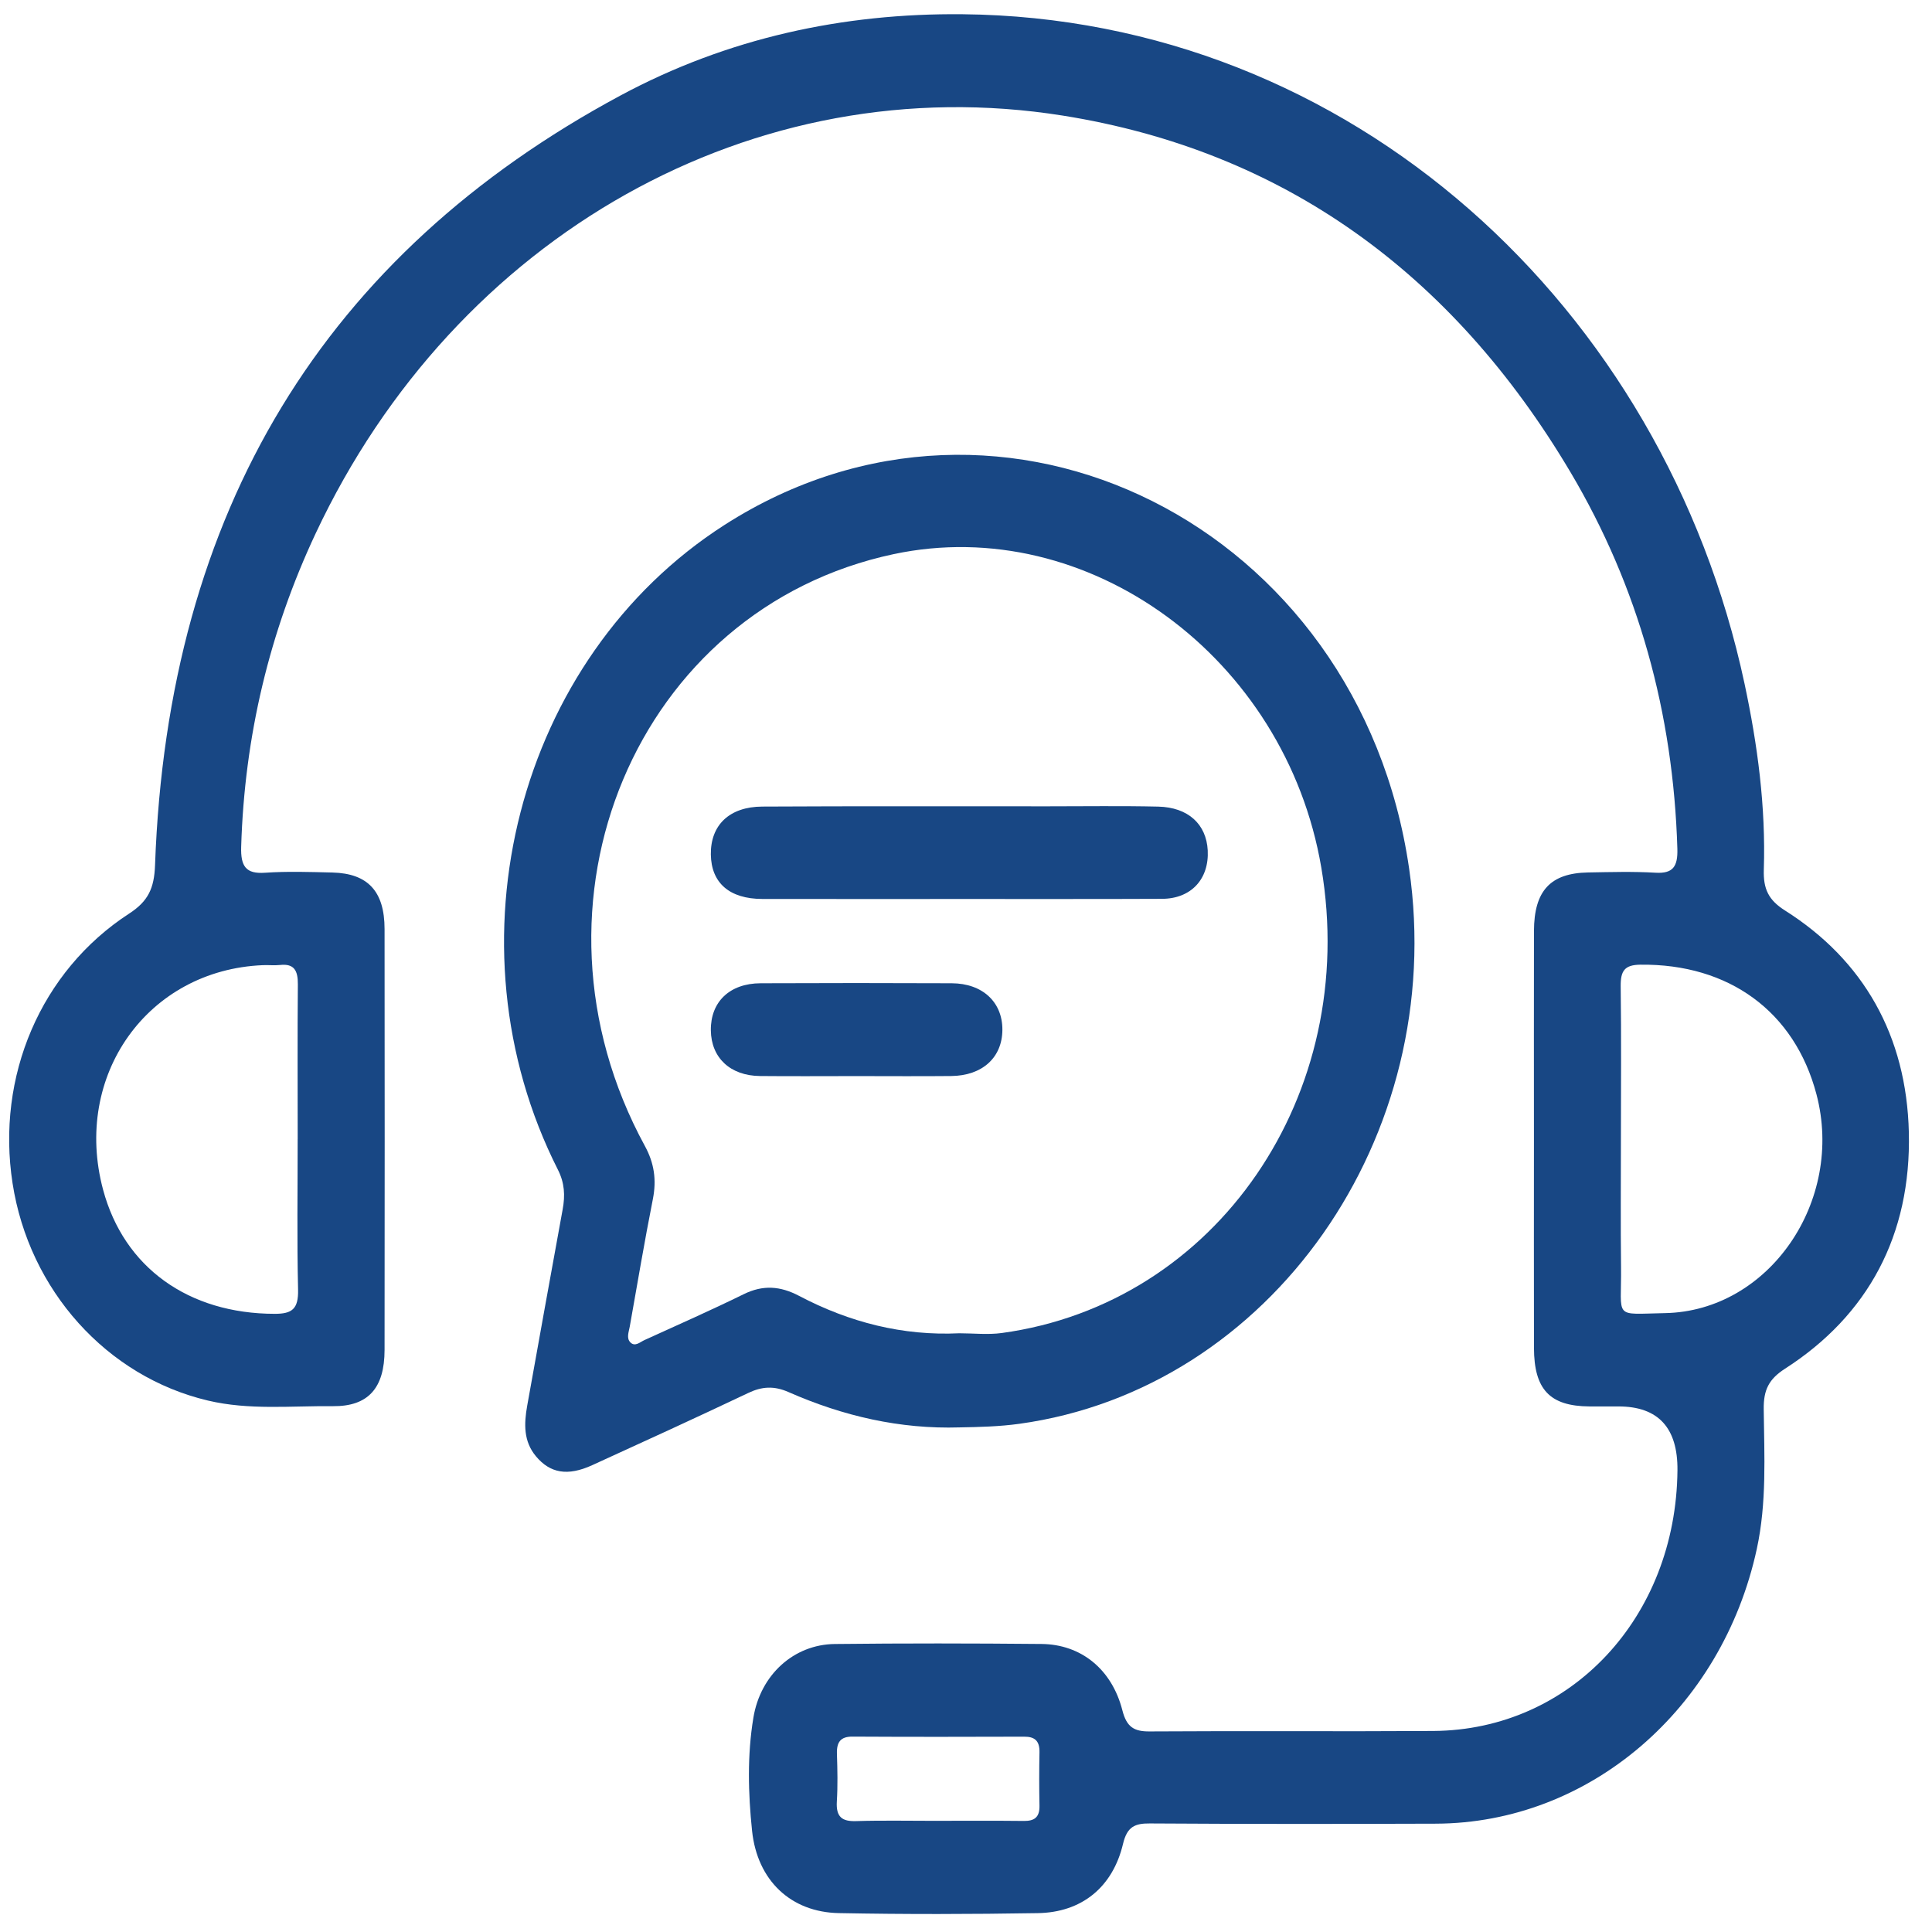 <svg width="60" height="60" viewBox="0 0 60 60" fill="none" xmlns="http://www.w3.org/2000/svg">
<g clip-path="url(#clip0_201_2070)">
<path d="M47.638 35.386C47.638 33.228 47.634 31.07 47.639 28.912C47.642 27.665 48.149 27.116 49.318 27.095C50.017 27.083 50.719 27.062 51.416 27.103C51.955 27.135 52.108 26.913 52.092 26.36C51.966 22.144 50.884 18.226 48.776 14.67C45.09 8.452 39.823 4.679 33.013 3.591C23.43 2.061 14.15 7.307 9.803 16.566C8.368 19.623 7.593 22.87 7.49 26.297C7.471 26.907 7.638 27.145 8.228 27.104C8.925 27.056 9.627 27.08 10.326 27.097C11.426 27.125 11.942 27.683 11.943 28.85C11.948 33.208 11.948 37.566 11.943 41.925C11.942 43.112 11.431 43.681 10.339 43.67C9.043 43.657 7.74 43.8 6.455 43.495C3.315 42.751 0.904 40.07 0.39 36.747C-0.124 33.432 1.261 30.159 4.01 28.373C4.598 27.991 4.789 27.593 4.815 26.868C5.21 15.854 10.092 7.899 19.271 2.965C22.594 1.179 26.186 0.406 29.889 0.442C41.974 0.559 51.683 9.55 54.178 21.232C54.584 23.132 54.84 25.055 54.777 27.007C54.757 27.614 54.929 27.956 55.433 28.275C57.874 29.818 59.21 32.165 59.281 35.167C59.357 38.359 58.012 40.851 55.436 42.506C54.935 42.829 54.766 43.16 54.774 43.766C54.791 45.214 54.871 46.665 54.559 48.104C53.48 53.078 49.36 56.621 44.586 56.636C41.627 56.646 38.668 56.648 35.709 56.629C35.244 56.625 35.003 56.729 34.876 57.265C34.556 58.609 33.594 59.393 32.227 59.414C30.168 59.448 28.108 59.453 26.049 59.413C24.566 59.385 23.518 58.405 23.356 56.857C23.235 55.694 23.204 54.508 23.397 53.345C23.617 52.01 24.653 51.07 25.926 51.056C28.064 51.032 30.204 51.035 32.343 51.055C33.575 51.066 34.531 51.84 34.857 53.118C34.99 53.639 35.223 53.774 35.697 53.771C38.636 53.751 41.575 53.776 44.514 53.757C48.786 53.727 52.051 50.229 52.095 45.664C52.108 44.34 51.496 43.678 50.261 43.678C49.961 43.678 49.661 43.68 49.362 43.678C48.135 43.67 47.642 43.156 47.639 41.861C47.634 39.703 47.638 37.545 47.638 35.387V35.386ZM9.245 35.374C9.245 33.773 9.236 32.172 9.25 30.57C9.254 30.14 9.133 29.922 8.703 29.968C8.526 29.987 8.344 29.967 8.164 29.974C4.586 30.121 2.252 33.401 3.201 36.946C3.849 39.365 5.855 40.799 8.531 40.802C9.066 40.802 9.271 40.658 9.257 40.05C9.22 38.493 9.245 36.933 9.244 35.375L9.245 35.374ZM50.339 35.372C50.339 36.696 50.327 38.019 50.343 39.343C50.362 40.981 50.077 40.81 51.71 40.78C54.939 40.718 57.288 37.3 56.411 33.981C55.732 31.412 53.69 29.927 50.943 29.959C50.456 29.965 50.326 30.145 50.332 30.633C50.353 32.213 50.34 33.793 50.339 35.373V35.372ZM29.101 56.547C30 56.547 30.898 56.541 31.796 56.551C32.11 56.554 32.289 56.451 32.282 56.08C32.271 55.526 32.271 54.971 32.282 54.417C32.289 54.054 32.126 53.932 31.805 53.934C30.028 53.94 28.252 53.942 26.476 53.932C26.109 53.93 25.979 54.096 25.992 54.472C26.008 54.962 26.019 55.454 25.989 55.943C25.958 56.434 26.157 56.57 26.587 56.556C27.425 56.53 28.263 56.549 29.102 56.548L29.101 56.547Z" fill="#184784"/>
<path d="M29.802 44.329C27.954 44.387 26.186 43.98 24.488 43.232C24.038 43.034 23.665 43.056 23.235 43.261C21.628 44.024 20.012 44.763 18.395 45.501C17.627 45.852 17.085 45.753 16.645 45.227C16.254 44.76 16.273 44.215 16.373 43.654C16.738 41.622 17.102 39.589 17.474 37.559C17.554 37.126 17.534 36.736 17.327 36.328C13.769 29.296 16.064 20.43 22.498 16.304C31.141 10.762 42.217 16.319 43.762 26.976C44.97 35.301 39.458 43.141 31.653 44.218C31.035 44.303 30.42 44.318 29.802 44.329L29.802 44.329ZM29.793 41.406C30.232 41.406 30.678 41.457 31.111 41.398C37.782 40.488 42.234 33.994 41.034 26.942C39.924 20.421 33.79 15.926 27.753 17.209C19.764 18.906 15.918 28.047 20.027 35.589C20.317 36.12 20.394 36.641 20.275 37.242C20.014 38.557 19.793 39.881 19.557 41.202C19.527 41.367 19.448 41.558 19.577 41.689C19.722 41.835 19.878 41.679 20.015 41.617C21.045 41.148 22.081 40.691 23.097 40.192C23.694 39.898 24.231 39.937 24.815 40.244C26.38 41.068 28.04 41.491 29.794 41.406H29.793Z" fill="#184784"/>
<path d="M29.792 27.919C27.752 27.919 25.713 27.921 23.674 27.918C22.656 27.916 22.088 27.422 22.076 26.536C22.064 25.628 22.647 25.054 23.674 25.049C26.633 25.033 29.592 25.042 32.551 25.041C33.691 25.041 34.831 25.024 35.97 25.05C36.9 25.072 37.464 25.596 37.507 26.408C37.553 27.299 36.993 27.91 36.09 27.914C33.991 27.924 31.892 27.917 29.793 27.919H29.792Z" fill="#184784"/>
<path d="M26.602 33.419C25.603 33.419 24.603 33.427 23.604 33.417C22.677 33.408 22.087 32.85 22.076 31.999C22.065 31.114 22.659 30.54 23.621 30.536C25.599 30.528 27.578 30.527 29.556 30.536C30.517 30.54 31.136 31.125 31.13 31.985C31.124 32.844 30.506 33.408 29.539 33.417C28.56 33.427 27.581 33.419 26.601 33.419H26.602Z" fill="#184784"/>
</g>
<defs>
<clipPath id="clip0_201_2070">
<rect width="59" height="59" fill="white" transform="translate(0.284 0.441)"/>
</clipPath>
</defs>
</svg>
